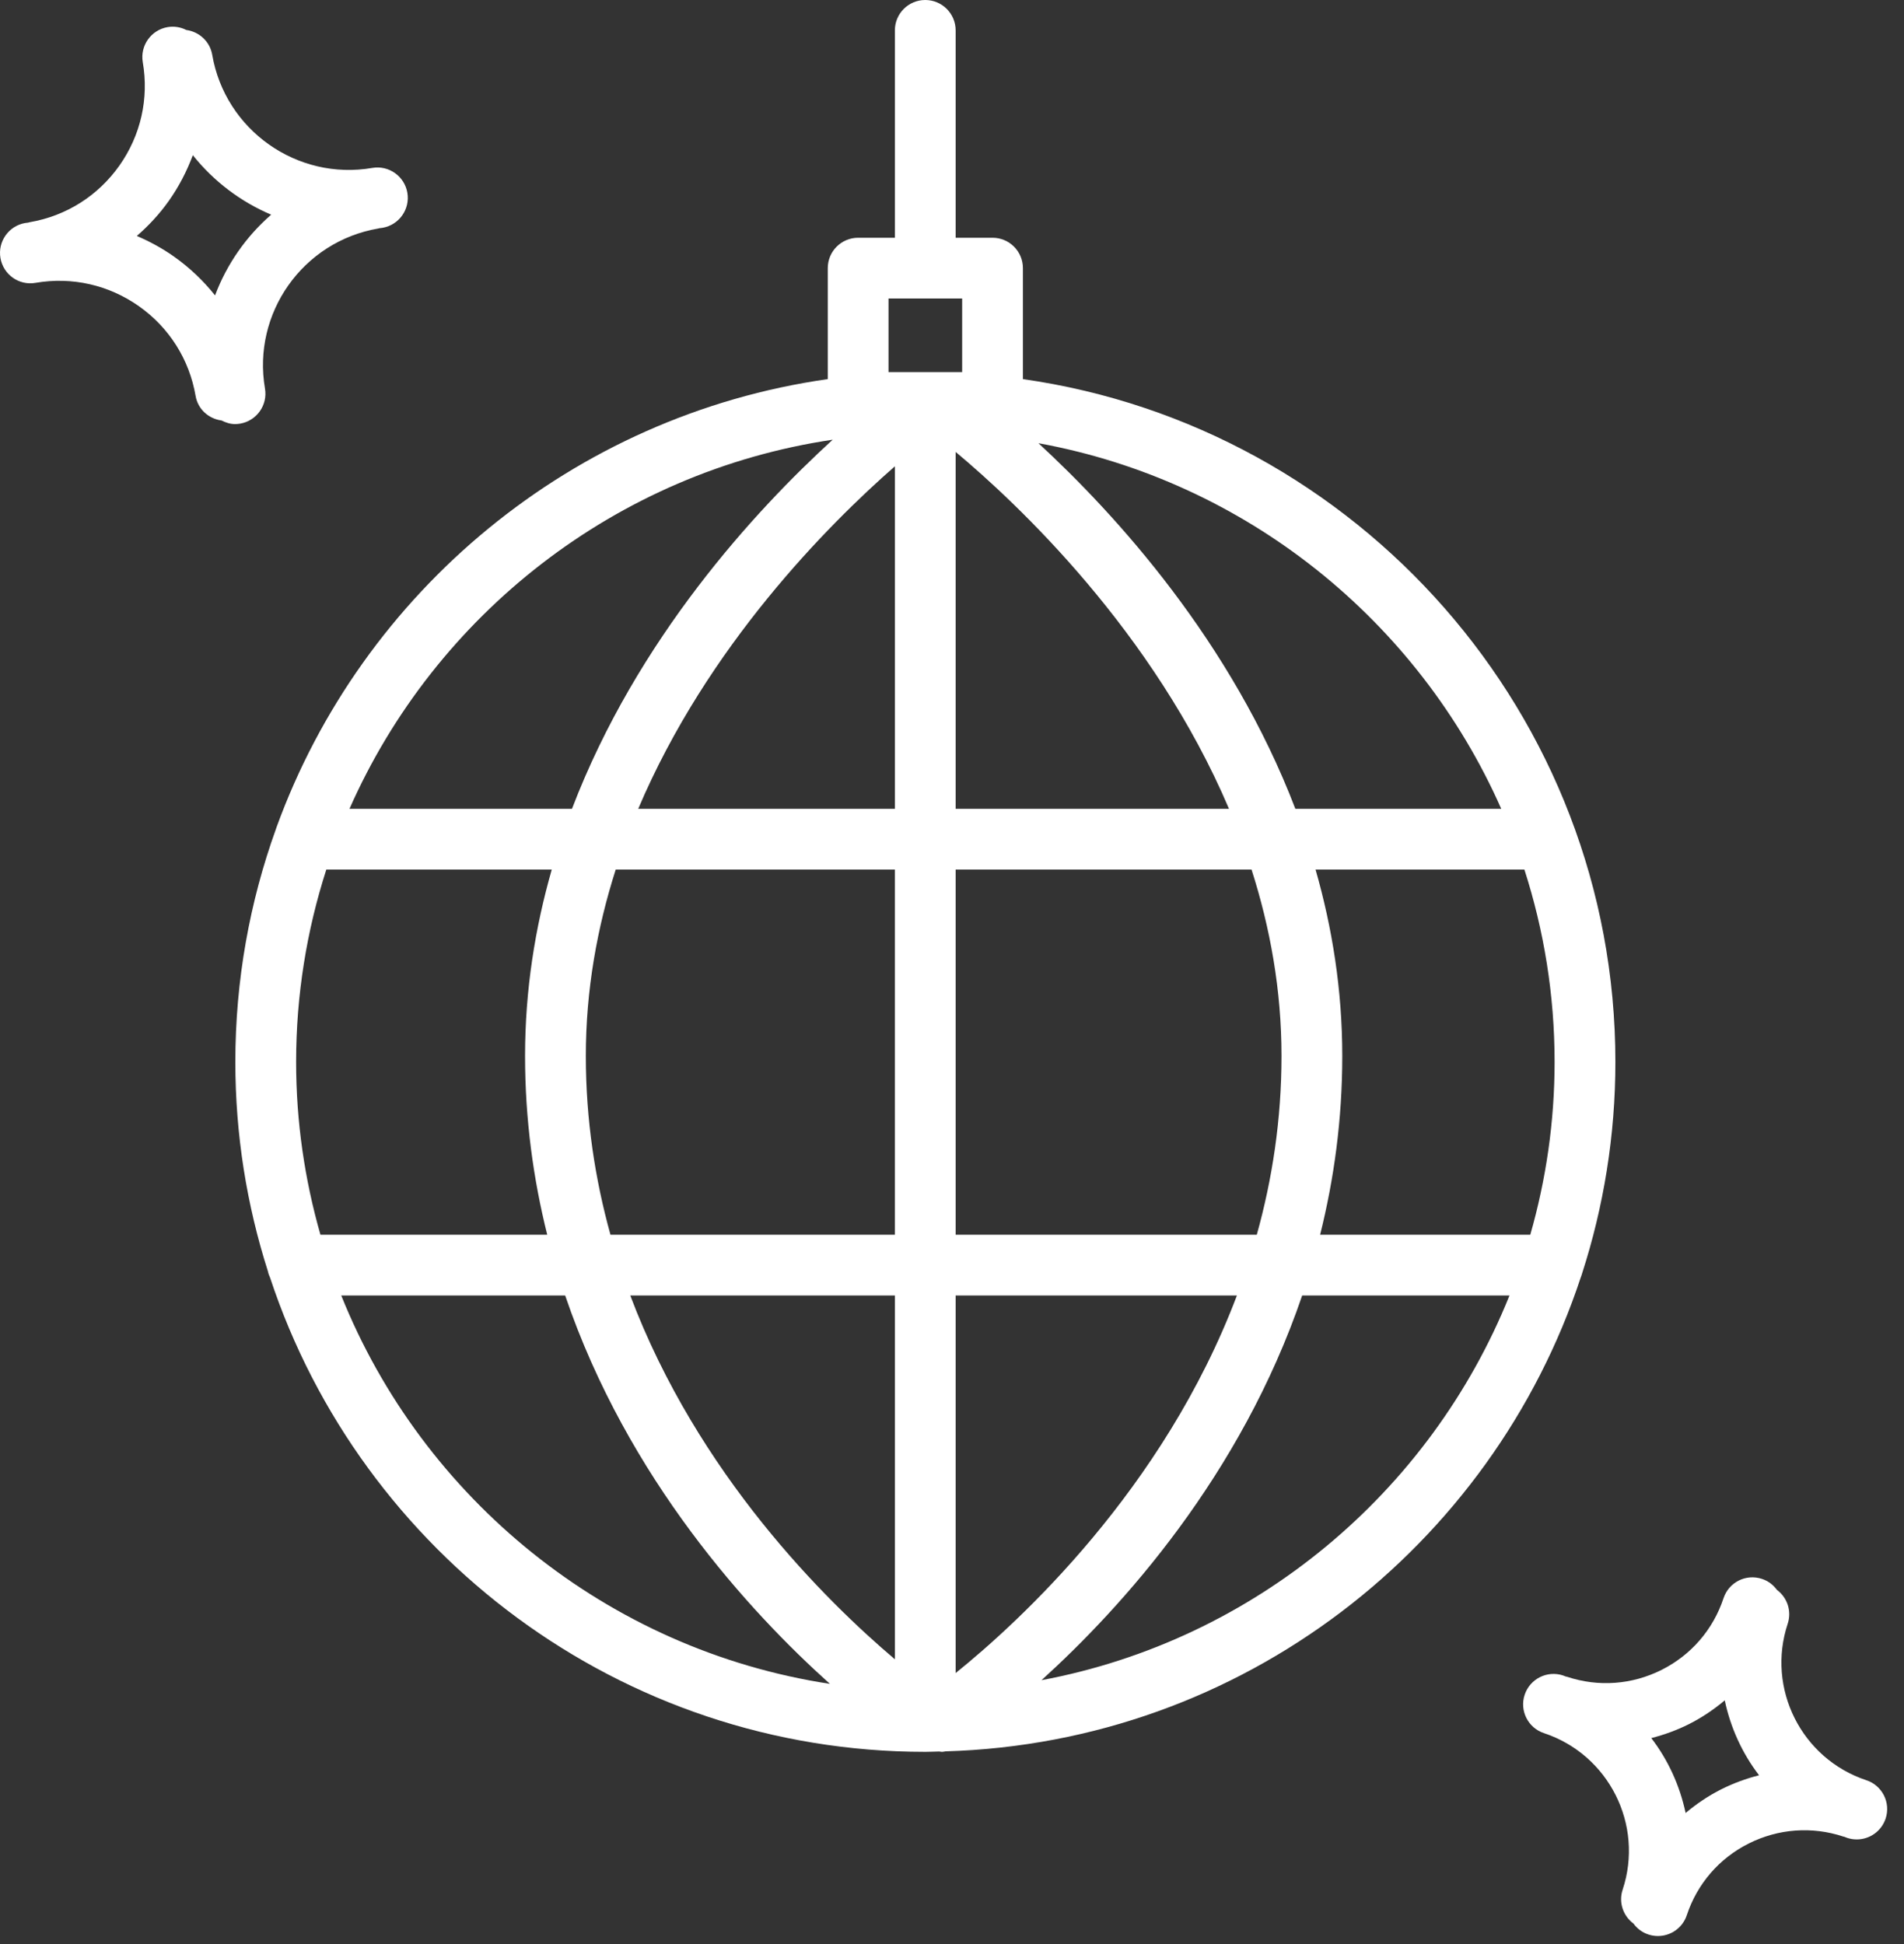 <?xml version="1.0" encoding="UTF-8"?> <svg xmlns="http://www.w3.org/2000/svg" width="94" height="96" viewBox="0 0 94 96" fill="none"><rect x="0" y="0" width="94" height="96" fill="#333333" stroke="none"/> <path d="M78.041 63.077C78.069 63.014 78.088 62.947 78.108 62.88C79.171 59.587 79.751 56.08 79.751 52.439C79.751 35.29 67.011 21.067 50.501 18.72V13.24C50.501 12.411 49.829 11.74 49.001 11.74H47.18V1.5C47.18 0.671 46.509 0 45.68 0C44.851 0 44.18 0.671 44.18 1.5V11.74H42.367C41.538 11.74 40.867 12.411 40.867 13.24V18.72C28.275 20.511 17.879 29.207 13.654 40.844C13.642 40.873 13.635 40.903 13.624 40.933C12.329 44.529 11.619 48.402 11.619 52.439C11.619 56.038 12.184 59.507 13.224 62.766C13.247 62.883 13.288 62.993 13.337 63.099C17.822 76.674 30.62 86.502 45.679 86.505H45.68C45.681 86.505 45.684 86.505 45.685 86.505C45.914 86.505 46.14 86.492 46.367 86.488C46.415 86.493 46.463 86.505 46.511 86.505C46.569 86.505 46.626 86.486 46.683 86.48C61.317 86.055 73.661 76.364 78.041 63.077ZM14.619 52.439C14.619 49.126 15.146 45.935 16.11 42.939H27.24C26.418 45.81 25.922 48.884 25.922 52.143C25.922 55.281 26.33 58.223 27.016 60.969H15.82C15.044 58.257 14.619 55.397 14.619 52.439ZM28.922 52.143C28.922 48.882 29.483 45.803 30.398 42.939H44.179V60.969H30.138C29.379 58.234 28.922 55.288 28.922 52.143ZM60.675 39.939H47.18V22.316C50.203 24.843 56.949 31.166 60.675 39.939ZM44.18 23.026V39.939H31.509C34.921 31.901 40.879 25.917 44.18 23.026ZM44.18 63.969V81.934C40.761 79.038 34.449 72.805 31.116 63.969H44.18ZM47.18 82.614V63.969H61.066C57.436 73.572 50.291 80.106 47.18 82.614ZM47.18 60.969V42.939H61.789C62.705 45.804 63.268 48.882 63.268 52.143C63.268 55.287 62.81 58.233 62.048 60.969H47.18ZM64.949 42.939H75.259C76.224 45.935 76.75 49.126 76.75 52.439C76.75 55.397 76.326 58.257 75.55 60.969H65.174C65.86 58.223 66.268 55.281 66.268 52.143C66.268 48.883 65.771 45.81 64.949 42.939ZM74.116 39.939H63.951C60.794 31.677 55.097 25.416 51.268 21.885C61.515 23.753 70.02 30.659 74.116 39.939ZM43.866 18.375V14.74H47.501V18.375H46.554C46.549 18.375 46.543 18.375 46.538 18.375H45.763C45.737 18.375 45.712 18.373 45.686 18.373C45.66 18.373 45.635 18.375 45.609 18.375H43.866ZM41.111 21.712C37.284 25.208 31.449 31.536 28.238 39.939H17.254C21.484 30.356 30.415 23.298 41.111 21.712ZM16.847 63.969H27.902C30.985 73.028 36.995 79.579 40.973 83.148C29.98 81.468 20.873 74.002 16.847 63.969ZM51.419 82.966C55.397 79.358 61.257 72.875 64.288 63.969H74.523C70.623 73.689 61.951 80.991 51.419 82.966Z" fill="white"></path> <path d="M11.857 20.919C12.673 20.778 13.222 20.003 13.082 19.187C12.443 15.469 14.95 11.924 18.67 11.284C18.688 11.281 18.703 11.274 18.721 11.27C18.776 11.262 18.831 11.258 18.886 11.249C19.702 11.109 20.251 10.333 20.111 9.517C19.97 8.7 19.195 8.151 18.379 8.292C14.667 8.932 11.116 6.424 10.477 2.704C10.363 2.042 9.828 1.566 9.197 1.48C8.921 1.341 8.602 1.283 8.274 1.339C7.458 1.48 6.909 2.255 7.049 3.071C7.359 4.872 6.948 6.686 5.893 8.179C4.837 9.672 3.264 10.665 1.462 10.973C1.437 10.977 1.414 10.988 1.39 10.993C1.342 11.001 1.294 11.002 1.246 11.011C0.43 11.151 -0.118 11.927 0.022 12.743C0.163 13.559 0.937 14.111 1.755 13.967C3.555 13.657 5.37 14.068 6.863 15.123C8.356 16.178 9.348 17.751 9.657 19.552C9.771 20.215 10.308 20.68 10.941 20.764C11.145 20.867 11.365 20.941 11.603 20.941C11.686 20.941 11.771 20.933 11.857 20.919ZM8.593 12.672C8.012 12.261 7.394 11.924 6.755 11.652C7.342 11.14 7.88 10.563 8.341 9.91C8.838 9.206 9.226 8.449 9.52 7.663C10.546 8.95 11.879 9.96 13.388 10.601C12.149 11.678 11.195 13.049 10.617 14.586C10.043 13.866 9.366 13.219 8.593 12.672Z" fill="white"></path> <path d="M92.142 87.906C88.939 86.844 87.198 83.377 88.259 80.177C88.468 79.545 88.231 78.879 87.724 78.504C87.546 78.26 87.296 78.066 86.987 77.964C86.197 77.702 85.351 78.13 85.091 78.916C84.577 80.467 83.491 81.725 82.03 82.458C80.57 83.191 78.913 83.312 77.362 82.797C77.34 82.79 77.317 82.788 77.294 82.782C77.252 82.767 77.212 82.748 77.169 82.733C76.384 82.473 75.534 82.899 75.273 83.685C75.012 84.471 75.438 85.32 76.225 85.581C79.428 86.643 81.17 90.111 80.109 93.312C79.9 93.942 80.137 94.607 80.643 94.983C80.821 95.227 81.071 95.421 81.38 95.523C81.537 95.575 81.695 95.599 81.852 95.599C82.482 95.599 83.068 95.201 83.276 94.571C83.79 93.02 84.876 91.762 86.336 91.029C87.797 90.298 89.456 90.175 91.006 90.688C91.022 90.693 91.039 90.694 91.055 90.699C91.103 90.716 91.147 90.738 91.195 90.753C91.352 90.805 91.511 90.829 91.668 90.829C92.297 90.829 92.883 90.431 93.092 89.802C93.354 89.015 92.928 88.166 92.142 87.906ZM84.991 88.348C84.346 88.672 83.757 89.071 83.218 89.523C82.934 88.179 82.358 86.911 81.523 85.825C82.157 85.663 82.779 85.439 83.378 85.138C84.023 84.814 84.612 84.414 85.151 83.962C85.435 85.307 86.01 86.574 86.845 87.661C86.212 87.823 85.59 88.048 84.991 88.348Z" fill="white"></path> </svg> 